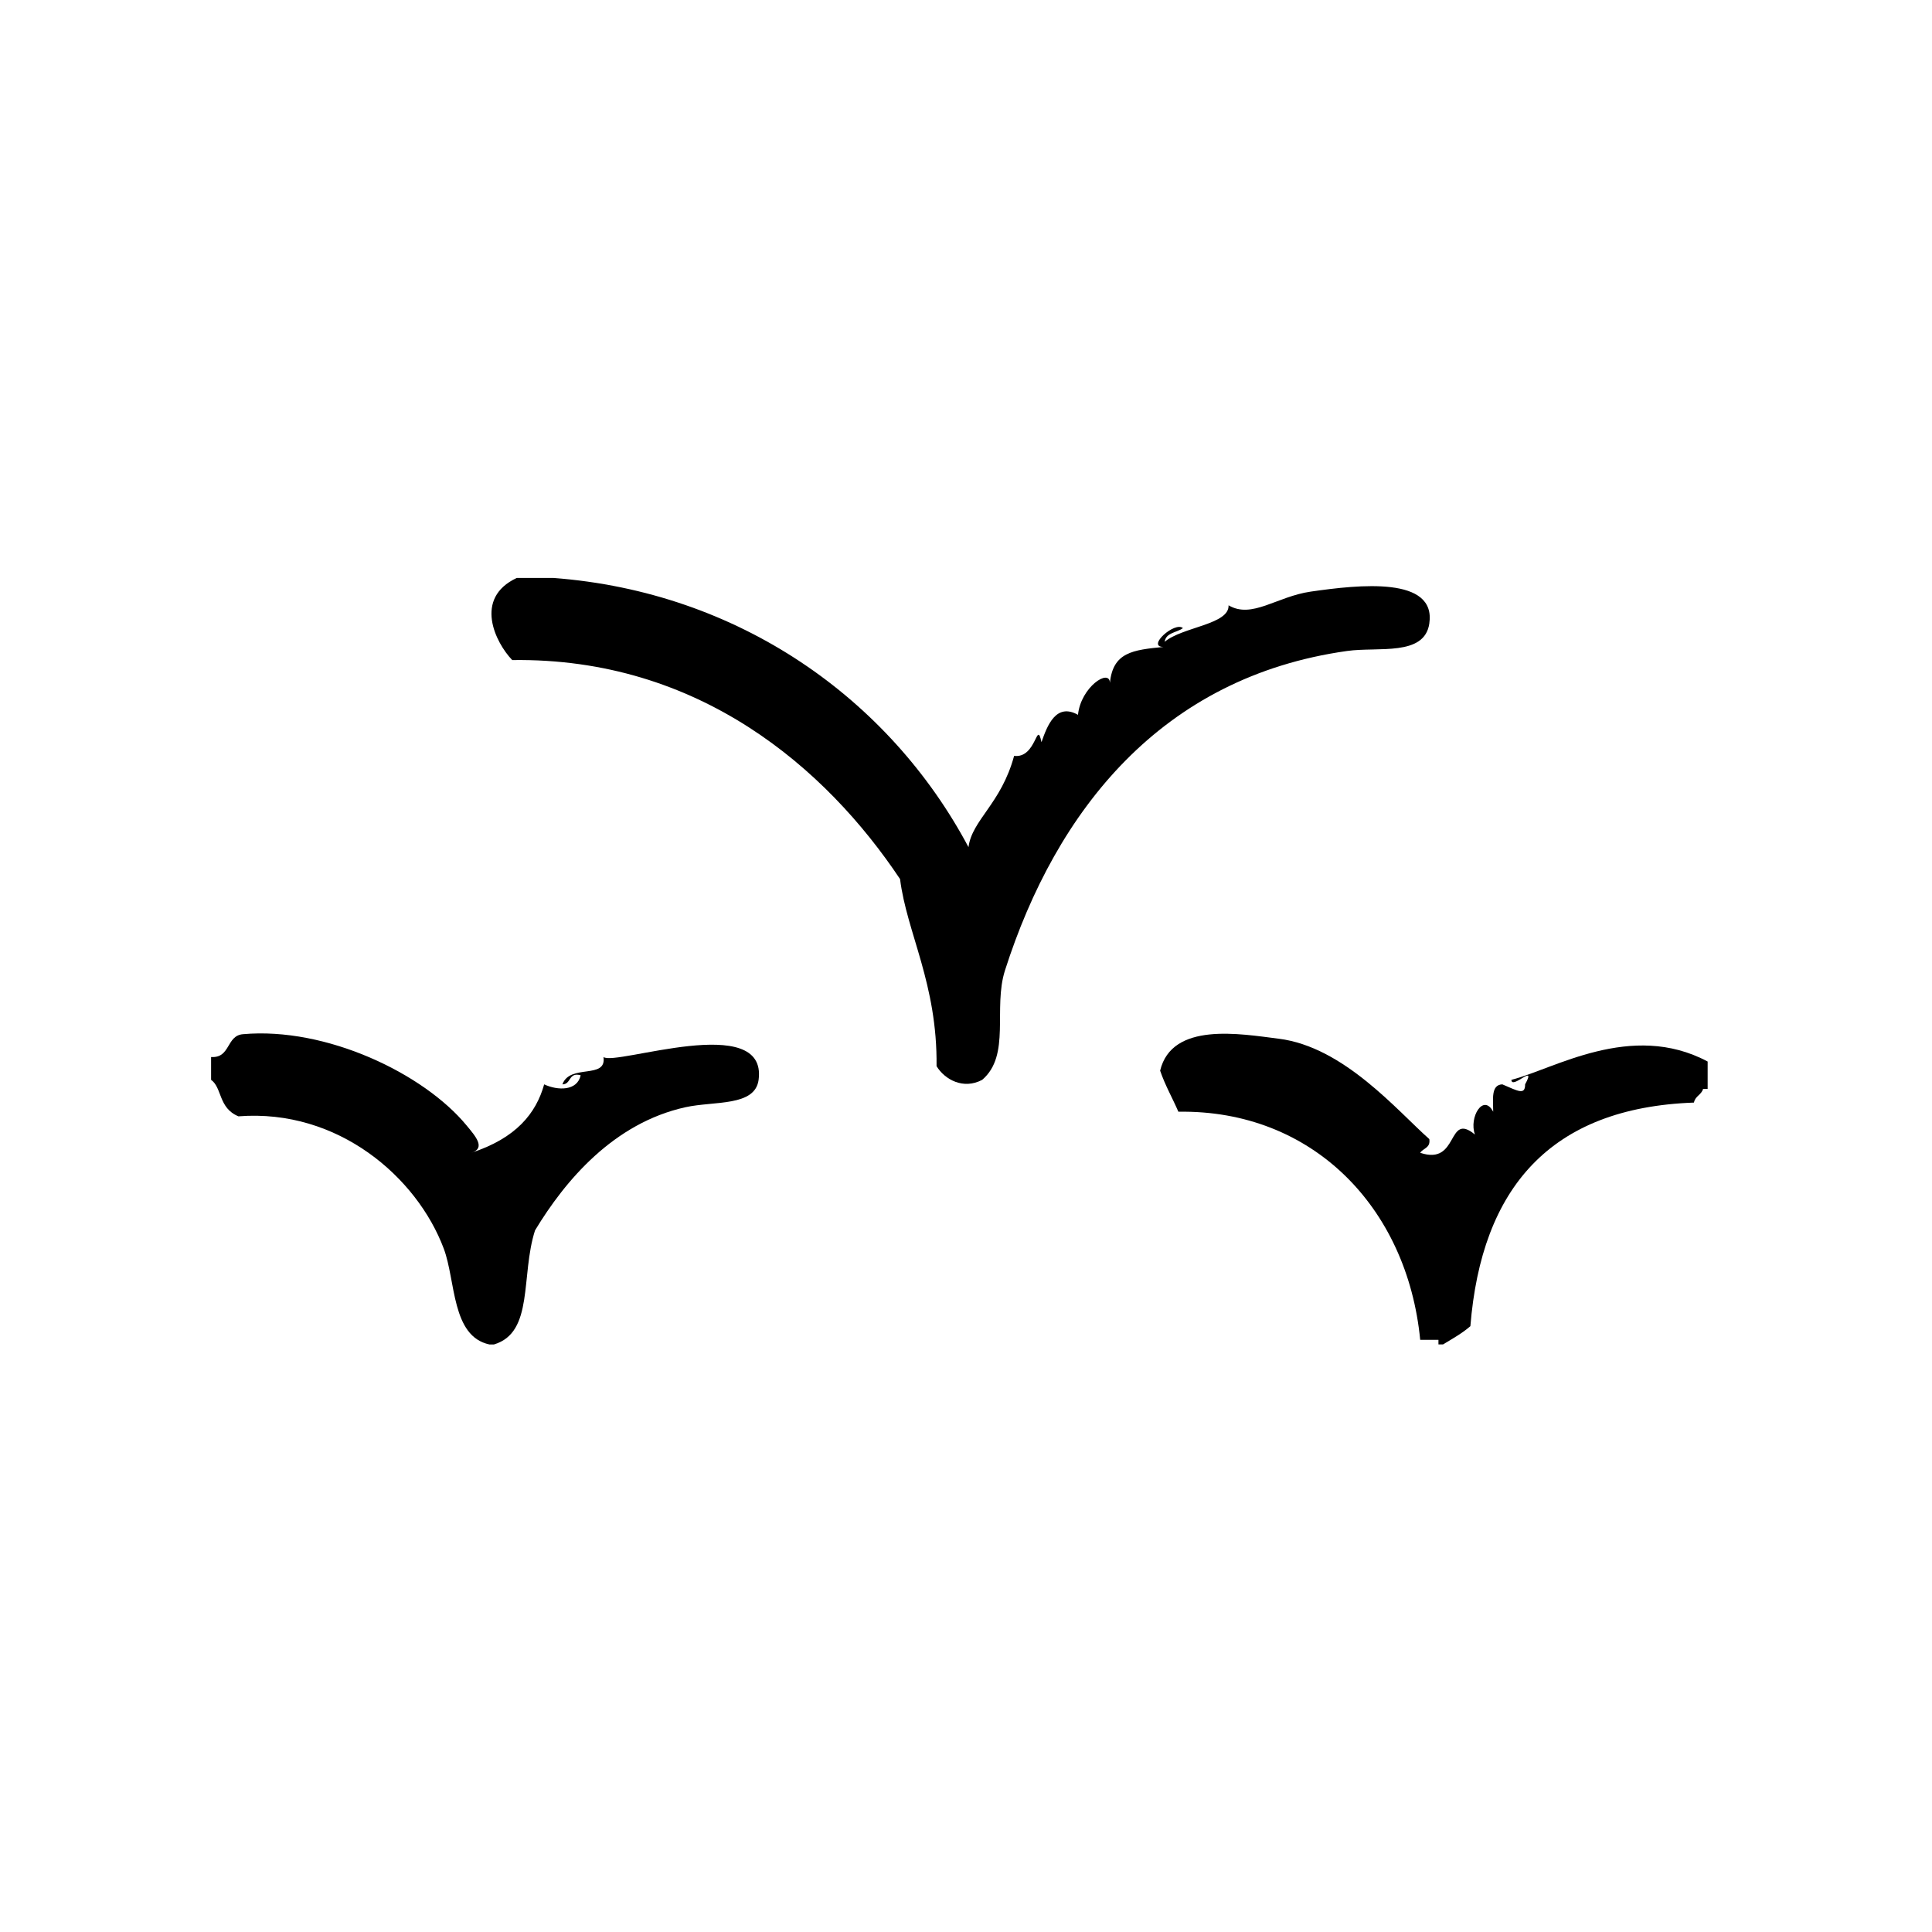 <?xml version="1.0" encoding="UTF-8"?>
<!-- Uploaded to: ICON Repo, www.svgrepo.com, Generator: ICON Repo Mixer Tools -->
<svg fill="#000000" width="800px" height="800px" version="1.1" viewBox="144 144 512 512" xmlns="http://www.w3.org/2000/svg">
 <g fill-rule="evenodd">
  <path d="m522.78 309.25c1.875-12.543-18.488-10.332-31.434-8.465-9.027 1.301-15.562 7.289-21.766 3.629 0.227 5.109-12.227 5.703-16.93 9.672 0.336-2.484 3.234-2.414 4.836-3.629-2.125-1.863-9.789 4.973-5.144 4.988-8.102 0.797-13.402 1.387-14.203 9.523-0.09-3.926-7.699 1.082-8.465 8.465-5.773-3.238-8.125 2.762-9.672 7.254-1.301-6.219-1.27 4.352-7.254 3.629-3.422 12.672-11.156 16.969-12.09 24.184-20.938-39.348-60.871-67.652-110.03-71.34h-9.672c-11.543 5.371-5.633 17.176-1.211 21.766 49.48-0.695 83.199 28.688 102.78 58.039 1.789 14.297 9.91 27.711 9.672 49.574 2.18 3.586 7.117 6.277 12.09 3.633 7.664-6.551 2.82-18.934 6.047-29.02 13.582-42.461 41.508-77.746 90.688-84.641 8.207-1.156 20.453 1.5 21.762-7.262z"/>
  <path d="m544.54 430.16c0.051 2.746 6.832-4.625 3.629 1.203 0.039 3.008-2.047 1.688-6.039 0-3.09 0.137-2.402 4.051-2.418 7.254-2.609-4.977-6.492 1.5-4.836 6.047-7.531-6.203-4.109 8.348-14.508 4.836 0.785-1.23 2.781-1.25 2.414-3.633-8.449-7.465-22.645-24.449-39.902-26.598-10.121-1.266-28.312-4.559-31.434 8.465 1.328 3.91 3.258 7.219 4.836 10.883 35.504-0.559 60.66 25.332 64.086 60.457h4.836v1.211h1.211c2.519-1.516 5.098-2.961 7.25-4.836 2.953-36.551 21.109-57.887 59.254-59.254 0.289-1.723 1.988-2.035 2.414-3.629h1.211v-7.25c-20.234-10.809-40.938 2.086-52.004 4.844z"/>
  <path d="m303.93 424.12c0.883 6.027-8.902 1.691-10.883 7.25 2.402-0.016 1.535-3.293 4.836-2.414-0.891 4.18-6.035 4.109-9.672 2.414-2.144 7.668-7.418 14.254-19.348 18.141 4.004-1.219 1.113-4.438-1.211-7.254-11.355-13.773-37.207-26.148-59.246-24.184-4.488 0.348-3.273 6.398-8.465 6.047v6.047c2.957 2.086 1.906 7.492 7.254 9.672 26.445-2.062 47.324 16.172 54.41 35.066 3.199 8.531 2.019 23.23 12.09 25.391h1.211c10.66-3.184 7.019-18.168 10.883-30.23 7.981-13.215 20.852-28.461 39.902-32.648 7.598-1.668 18.398-0.121 19.348-7.25 2.422-18.27-38.004-3.578-41.109-6.047z"/>
 </g>
</svg>